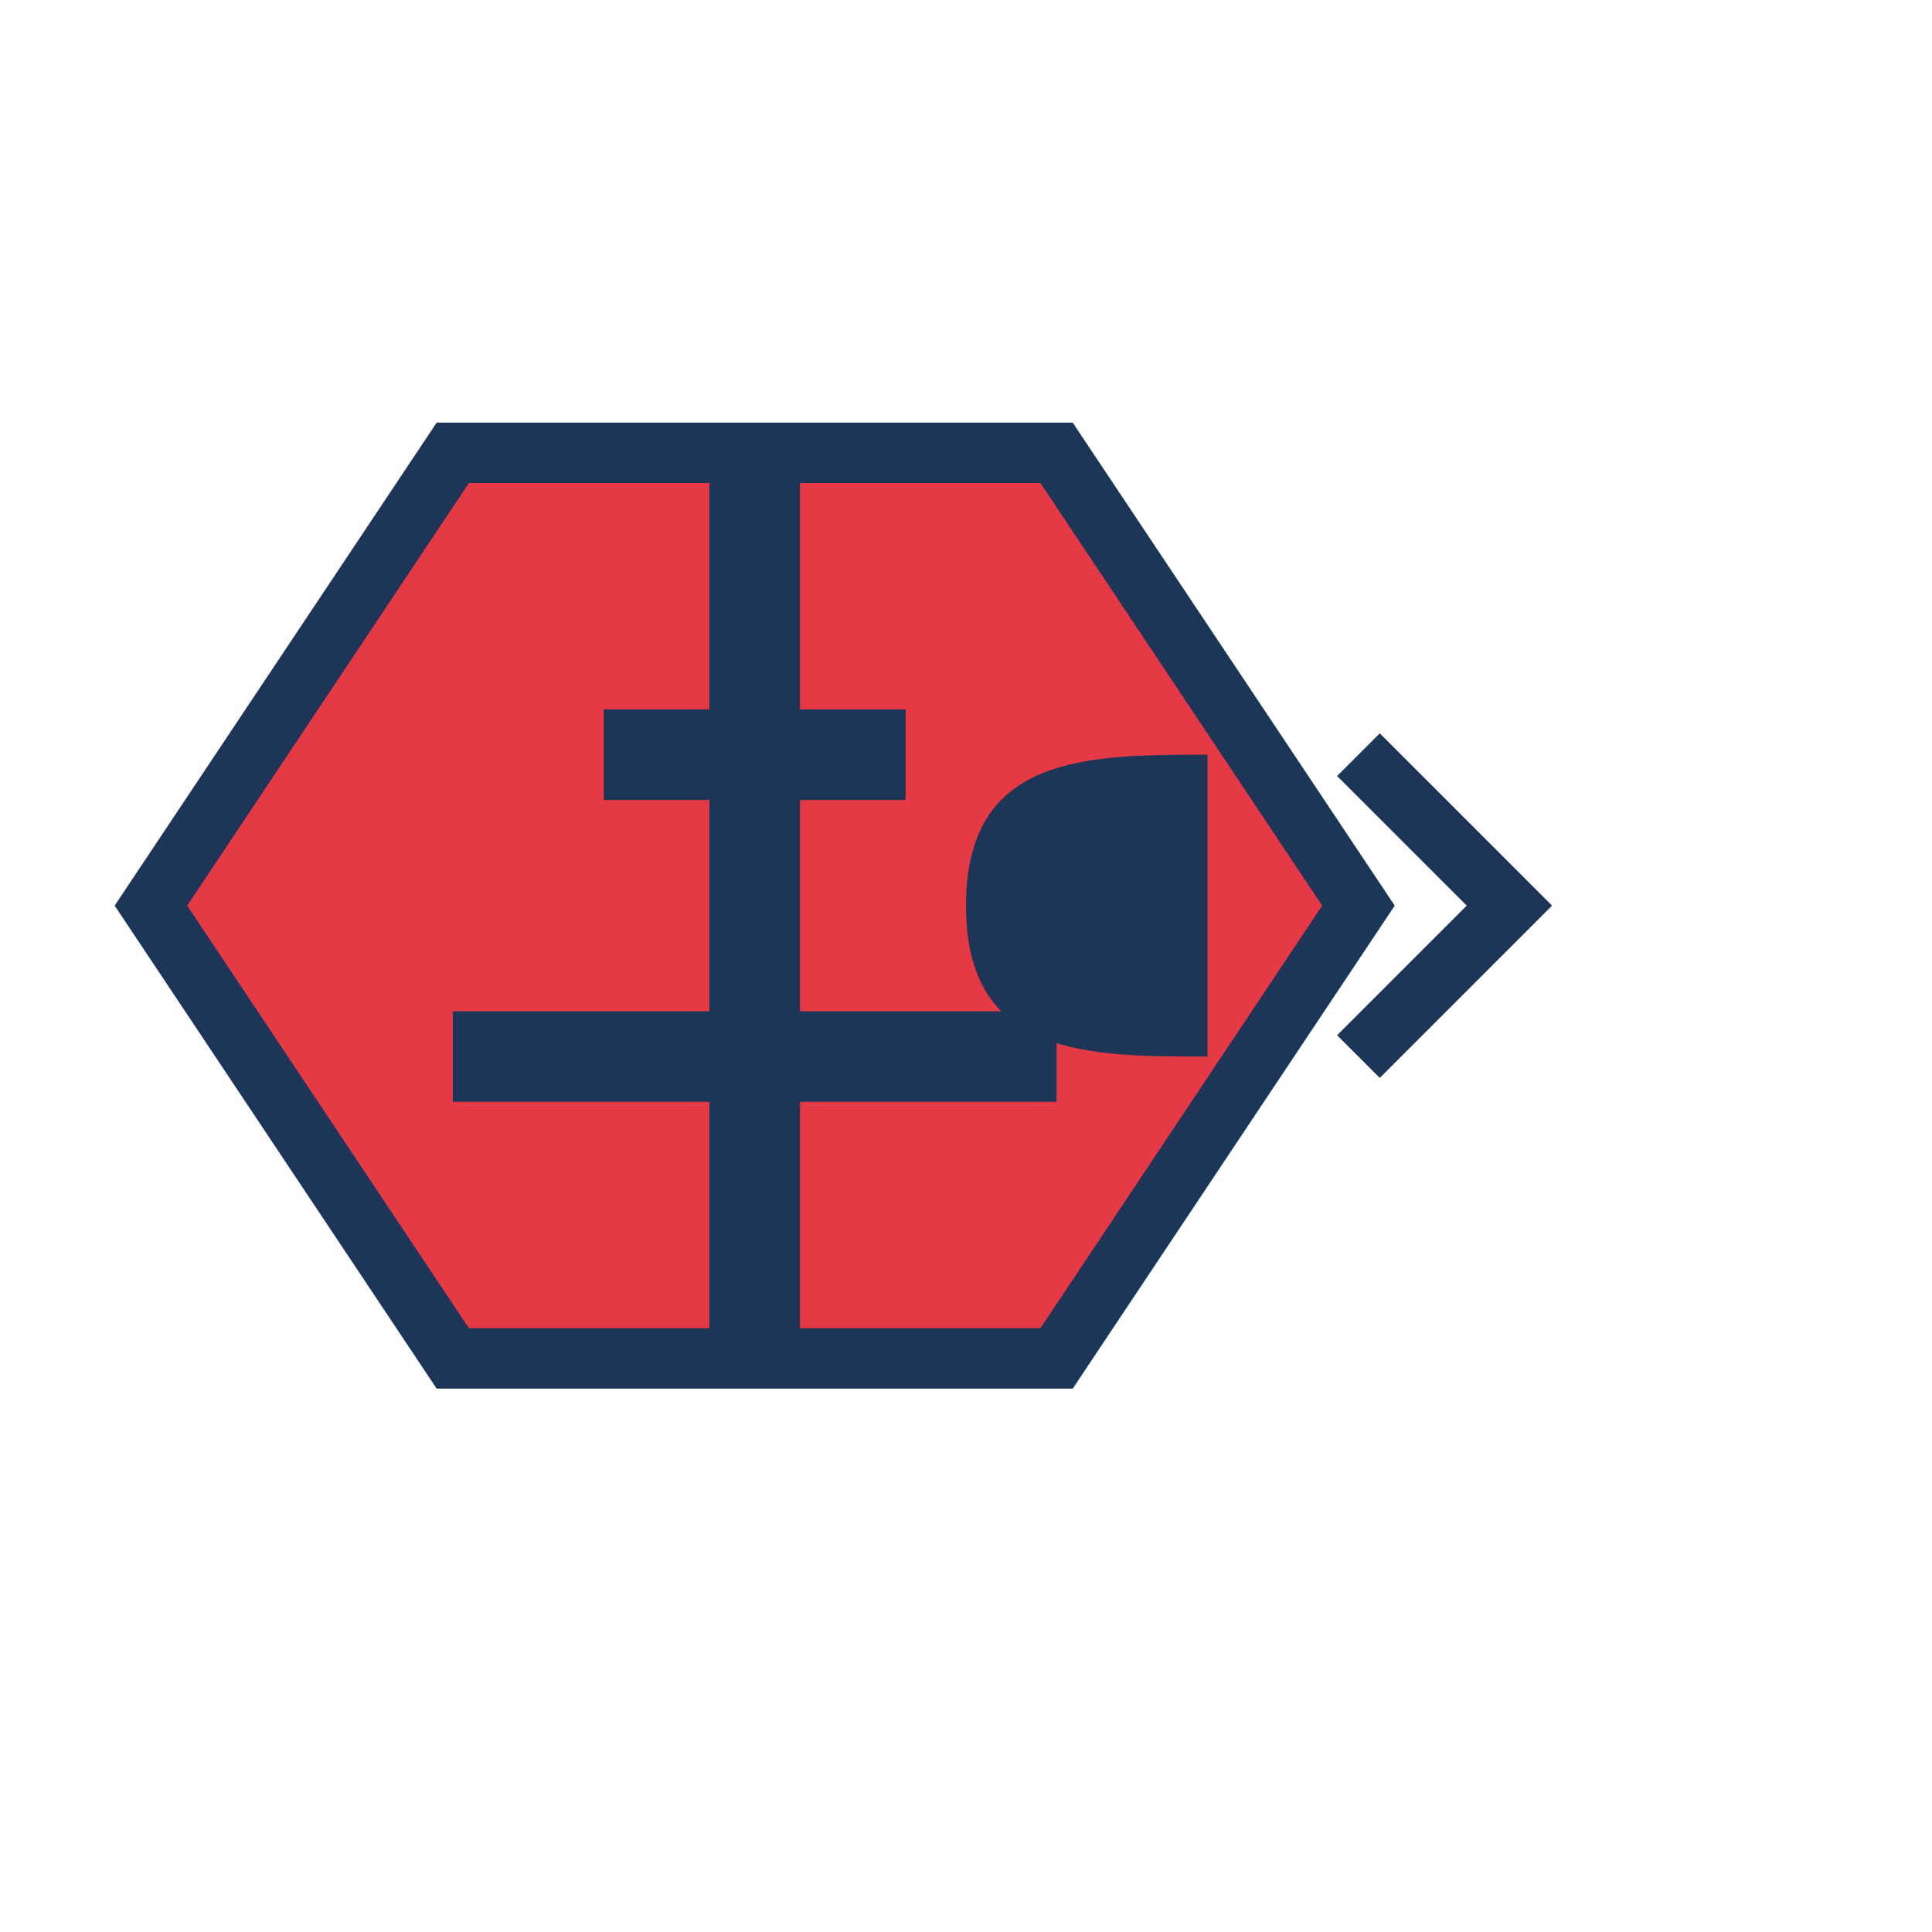 <svg xmlns="http://www.w3.org/2000/svg" width="64" height="64" viewBox="0 0 64 64" fill="none">
  <g>
    <path d="M35 15L45 30L35 45H15L5 30L15 15H35Z" fill="#e63946"/>
    <path d="M35 15L45 30L35 45H15L5 30L15 15H35Z" stroke="#1d3557" stroke-width="2"/>
    
    <!-- Crane arm symbol -->
    <path d="M25 15V45" stroke="#1d3557" stroke-width="3"/>
    <path d="M20 25H30" stroke="#1d3557" stroke-width="3"/>
    <path d="M15 35H35" stroke="#1d3557" stroke-width="3"/>
    
    <!-- D for Defunsorpa -->
    <path d="M32 30C32 25 36 25 40 25L40 35C36 35 32 35 32 30Z" fill="#1d3557"/>
    <path d="M45 25L50 30L45 35" stroke="#1d3557" stroke-width="2" fill="none"/>
  </g>
</svg>